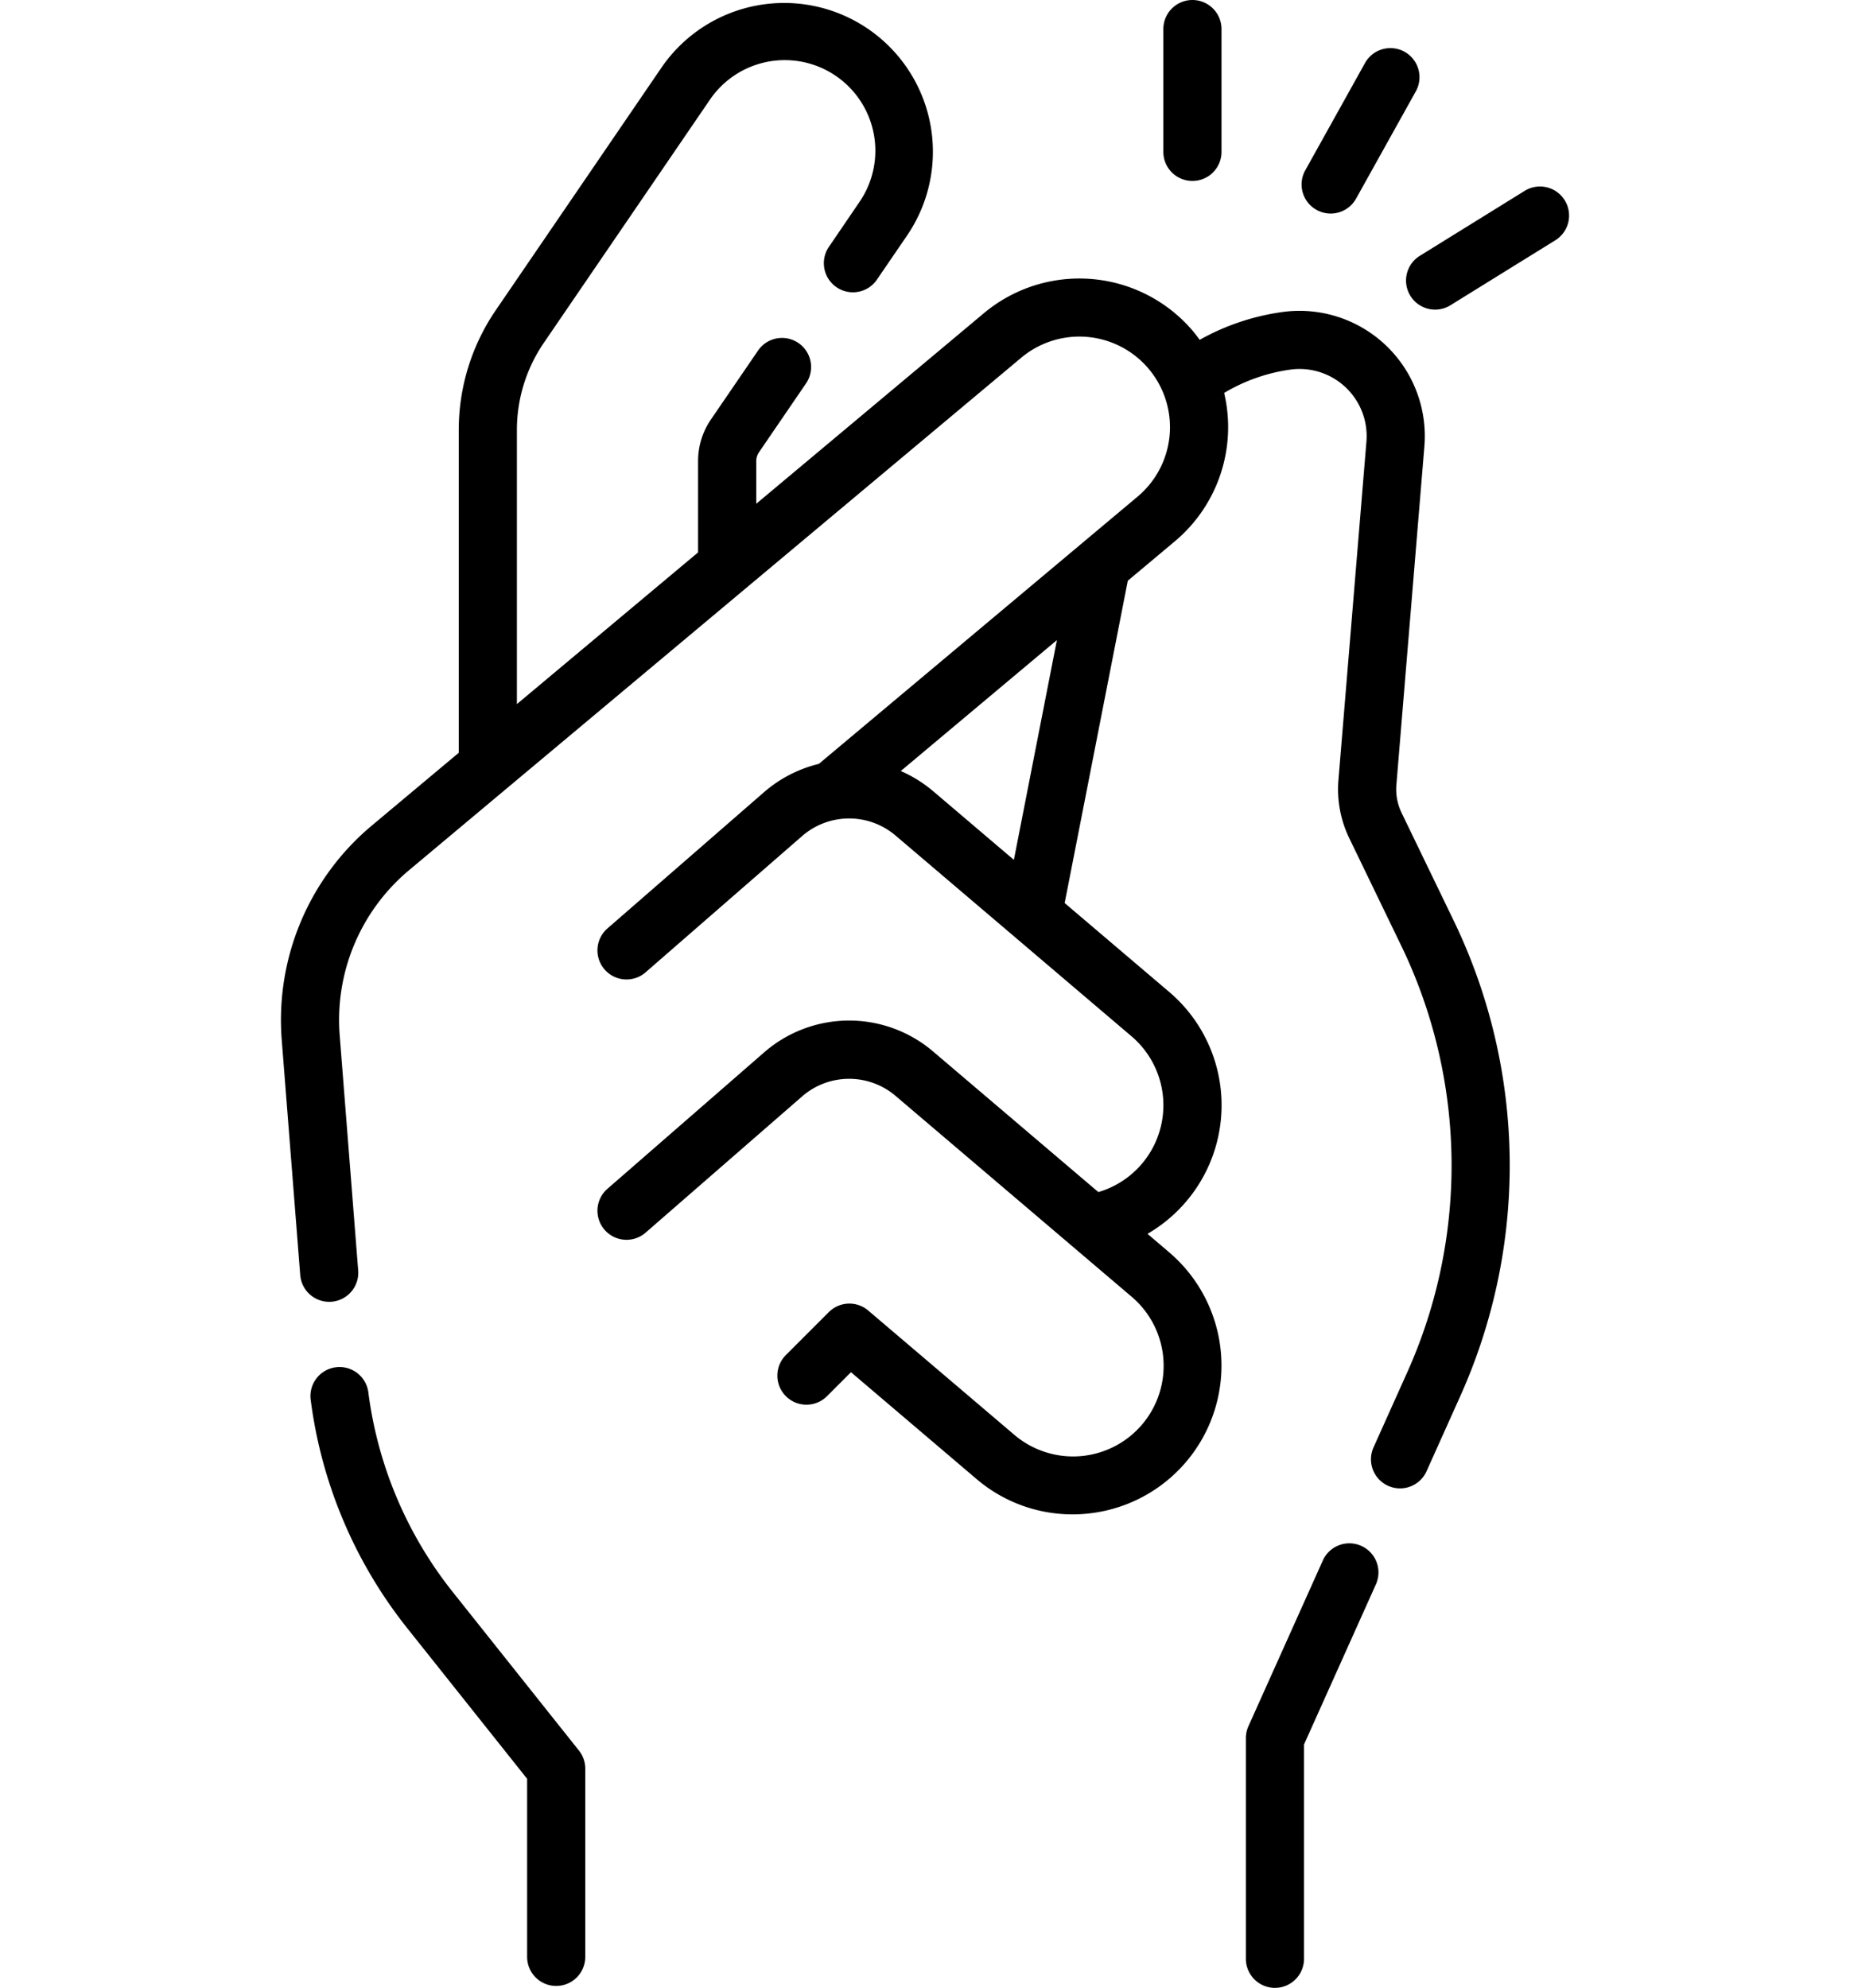 <svg xmlns="http://www.w3.org/2000/svg" xmlns:xlink="http://www.w3.org/1999/xlink" width="148" height="159" viewBox="0 0 148 159"><defs><clipPath id="clip-path"><rect id="Rectangle_211" data-name="Rectangle 211" width="148" height="159" transform="translate(550.484 2329.904)" fill="#d2d2d2"></rect></clipPath></defs><g id="picto_facile" transform="translate(-550.484 -2329.904)" clip-path="url(#clip-path)"><g id="snap" transform="translate(544.984 2329.904)"><path id="Trac&#xE9;_999" data-name="Trac&#xE9; 999" d="M117.628,65.017a4.336,4.336,0,0,1-.417-2.243l2.239-27.063A10.023,10.023,0,0,0,108.1,24.956a18.788,18.788,0,0,0-6.625,2.225c-.161-.221-.327-.439-.5-.651A11.912,11.912,0,0,0,84.21,25.051L66,40.294v-3.41a1.251,1.251,0,0,1,.219-.709l3.777-5.528a2.326,2.326,0,0,0-3.841-2.624L62.376,33.55a5.885,5.885,0,0,0-1.03,3.334v7.3L46.852,56.317V34.411a12.35,12.35,0,0,1,2.162-7l13.3-19.468a7.247,7.247,0,0,1,11.967,8.177L71.843,19.7a2.326,2.326,0,1,0,3.84,2.624l2.441-3.572A11.9,11.9,0,0,0,58.476,5.323l-13.3,19.468A16.986,16.986,0,0,0,42.2,34.412v25.8l-6.975,5.838a20.277,20.277,0,0,0-7.188,17.109l1.481,18.825a2.325,2.325,0,0,0,2.316,2.143q.092,0,.185-.007a2.326,2.326,0,0,0,2.136-2.5L32.674,82.793a15.617,15.617,0,0,1,5.536-13.178l48.986-41a7.247,7.247,0,1,1,9.31,11.109L71.007,61.1a10.459,10.459,0,0,0-4.415,2.288L54.129,74.233a2.326,2.326,0,1,0,3.054,3.508L69.646,66.893a5.73,5.73,0,0,1,7.52-.043l18.85,16.034a7.238,7.238,0,0,1-2.648,12.465L80.18,84.131a10.355,10.355,0,0,0-13.588.078L54.129,95.057a2.326,2.326,0,1,0,3.054,3.508L69.647,87.717a5.73,5.73,0,0,1,7.52-.043l18.85,16.034a7.247,7.247,0,1,1-9.391,11.04l-11.668-9.925a2.326,2.326,0,0,0-3.152.127l-3.463,3.463a2.326,2.326,0,0,0,3.289,3.289l1.946-1.946,10.034,8.535a11.808,11.808,0,0,0,7.69,2.836c.324,0,.65-.013.977-.04a11.9,11.9,0,0,0,6.752-20.923L97.3,98.689a11.892,11.892,0,0,0,1.734-19.35L90.673,72.23,95.724,46.45l3.77-3.159a11.911,11.911,0,0,0,3.938-11.862,14.1,14.1,0,0,1,5.3-1.866,5.371,5.371,0,0,1,6.082,5.764l-2.239,27.063a8.99,8.99,0,0,0,.865,4.652l4.141,8.565a40.374,40.374,0,0,1,.484,34.19l-2.663,5.93a2.326,2.326,0,1,0,4.243,1.905l2.663-5.93a45.015,45.015,0,0,0-.54-38.12ZM86.61,68.776l-6.43-5.469a10.549,10.549,0,0,0-2.618-1.636L90.052,51.2Z"></path><path id="Trac&#xE9;_1000" data-name="Trac&#xE9; 1000" d="M114.4,123.648a2.325,2.325,0,0,0-3.074,1.169l-5.956,13.265a2.325,2.325,0,0,0-.2.953v17.64a2.326,2.326,0,1,0,4.652,0V139.532l5.752-12.81A2.326,2.326,0,0,0,114.4,123.648Z"></path><path id="Trac&#xE9;_1001" data-name="Trac&#xE9; 1001" d="M100.894,14.474a2.325,2.325,0,0,0,2.326-2.326V2.326a2.326,2.326,0,1,0-4.652,0v9.822A2.326,2.326,0,0,0,100.894,14.474Z"></path><path id="Trac&#xE9;_1002" data-name="Trac&#xE9; 1002" d="M110.822,16.787a2.326,2.326,0,0,0,3.164-.9l4.779-8.581A2.326,2.326,0,0,0,114.7,5.042l-4.779,8.581A2.326,2.326,0,0,0,110.822,16.787Z"></path><path id="Trac&#xE9;_1003" data-name="Trac&#xE9; 1003" d="M130.676,16.018a2.326,2.326,0,0,0-3.2-.753l-8.35,5.172a2.326,2.326,0,1,0,2.449,3.954l8.35-5.172a2.325,2.325,0,0,0,.753-3.2Z"></path><path id="Trac&#xE9;_1004" data-name="Trac&#xE9; 1004" d="M41.71,127.325a32.237,32.237,0,0,1-6.736-15.906,2.326,2.326,0,1,0-4.612.6,36.886,36.886,0,0,0,7.708,18.2l9.6,12.059v14.243a2.326,2.326,0,1,0,4.652,0V141.468a2.326,2.326,0,0,0-.506-1.448Z"></path></g></g></svg>